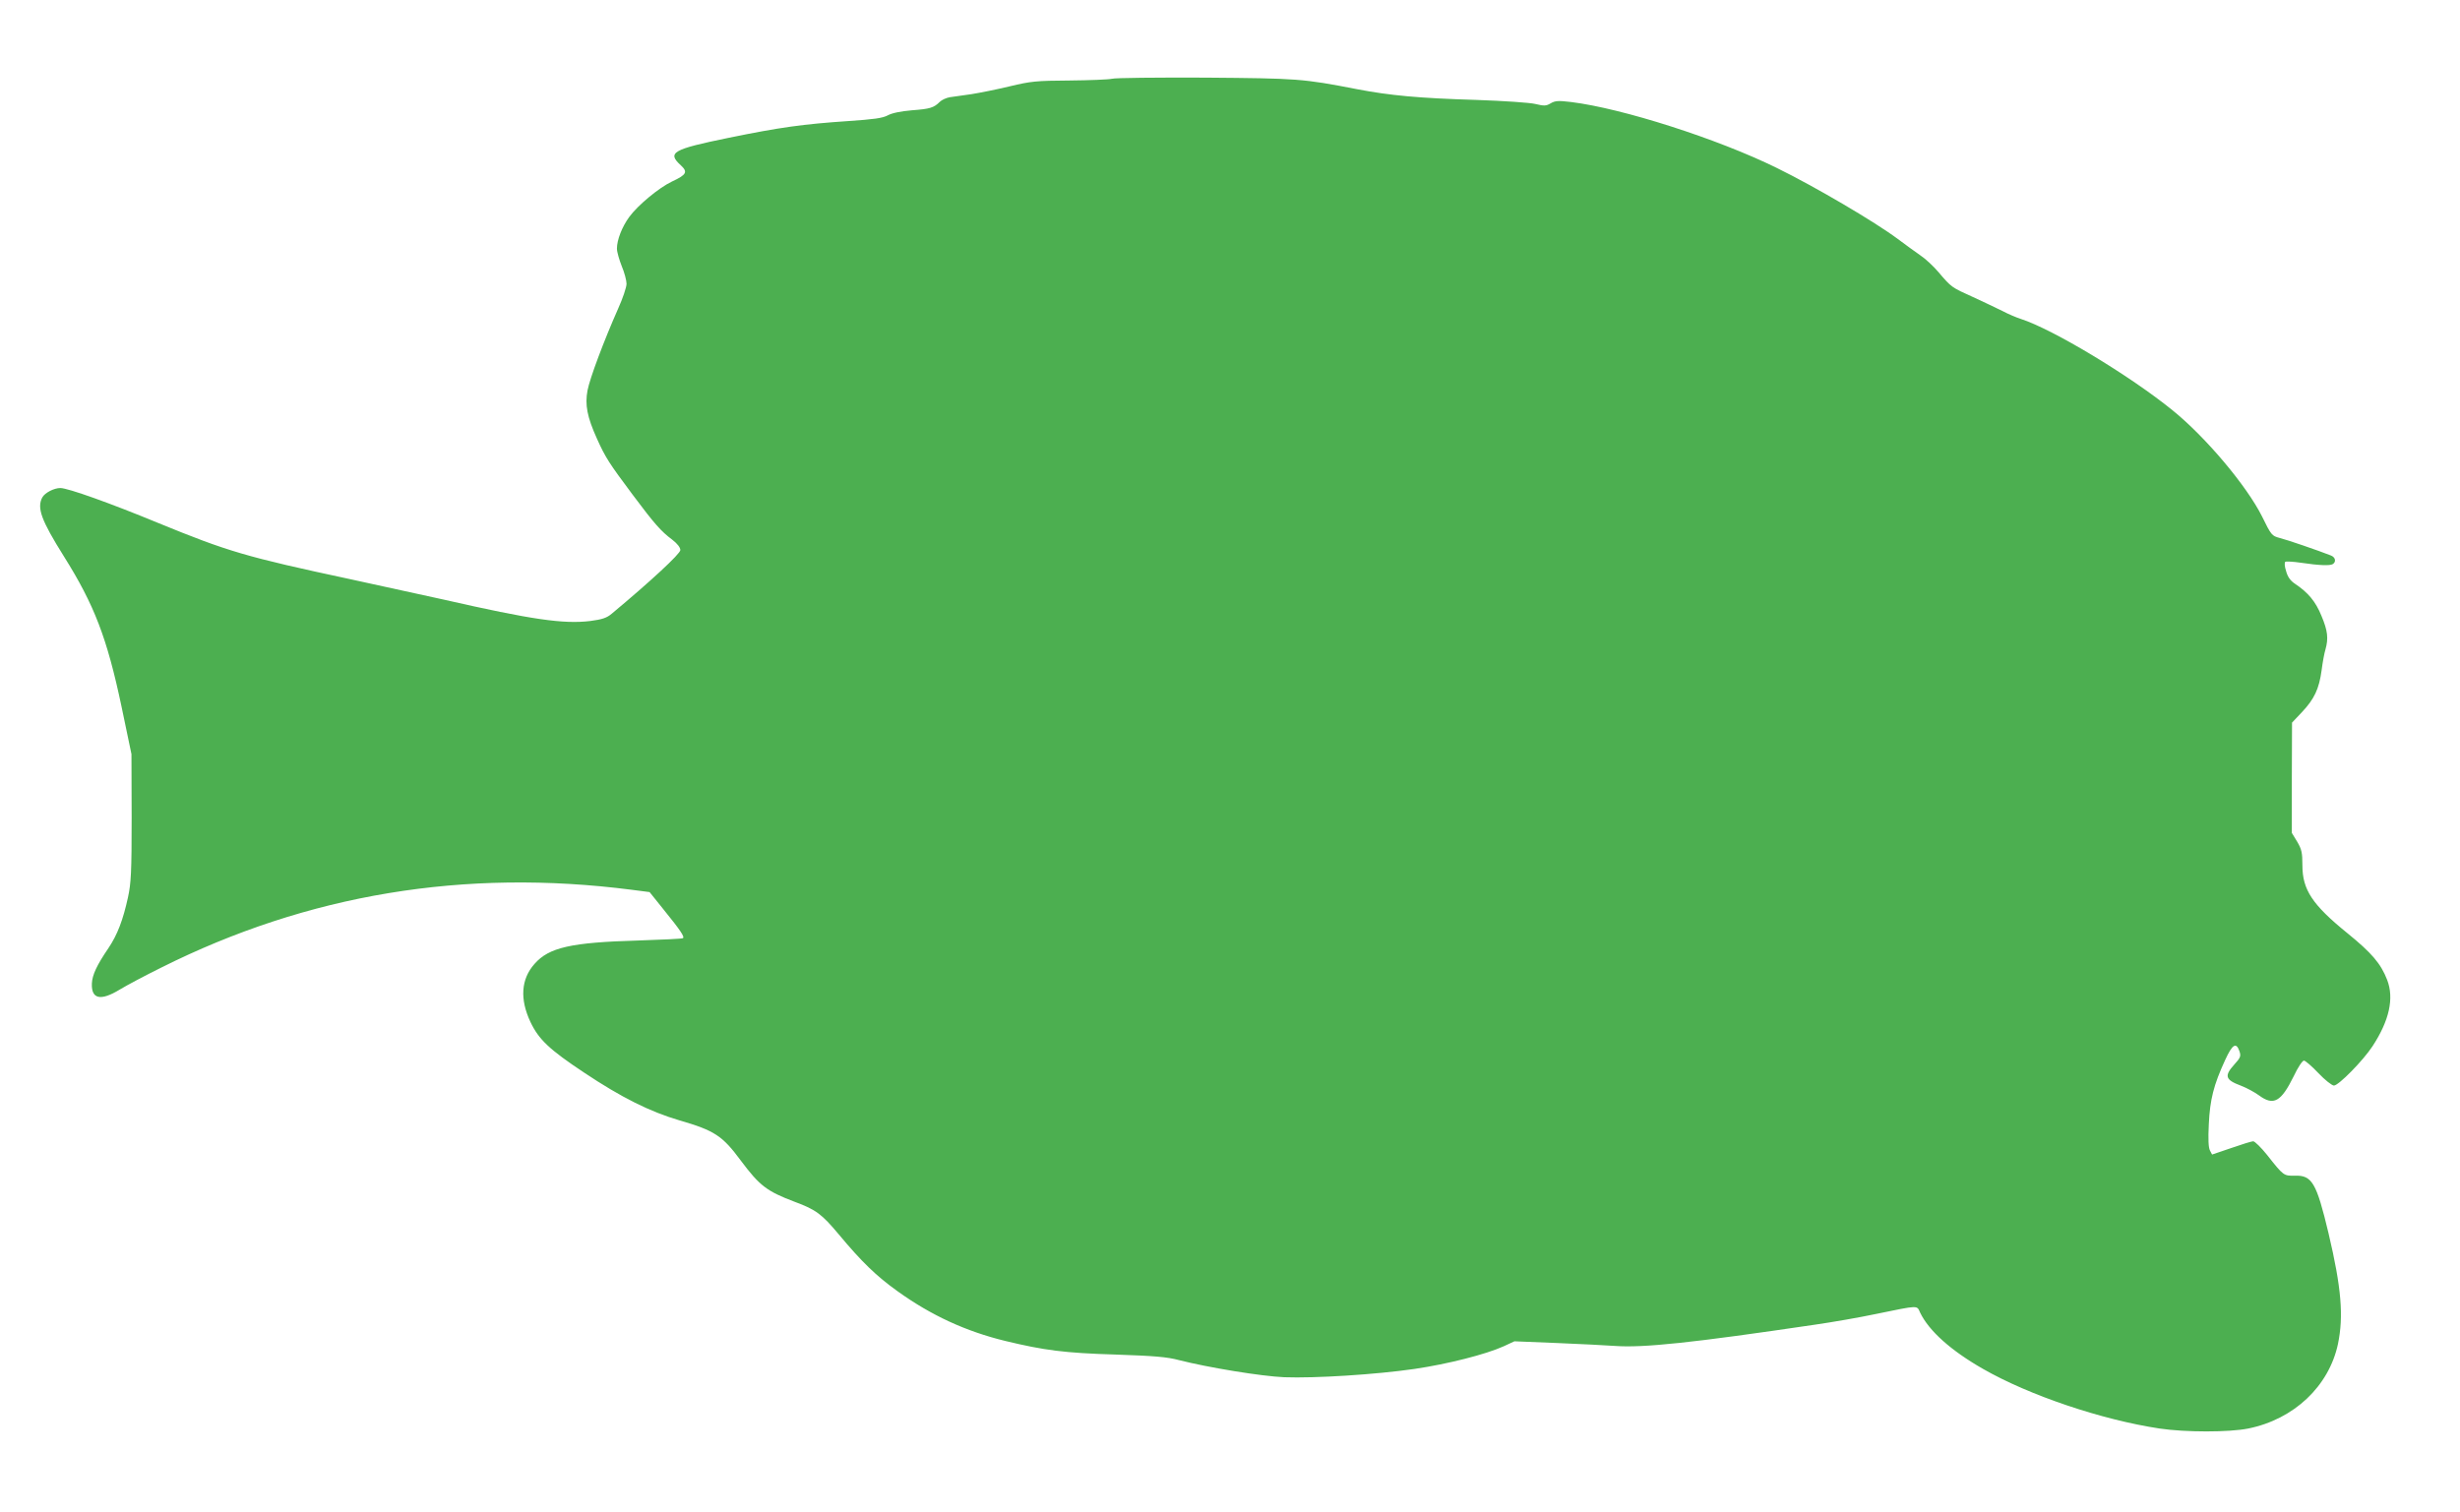 <?xml version="1.0" standalone="no"?>
<!DOCTYPE svg PUBLIC "-//W3C//DTD SVG 20010904//EN"
 "http://www.w3.org/TR/2001/REC-SVG-20010904/DTD/svg10.dtd">
<svg version="1.0" xmlns="http://www.w3.org/2000/svg"
 width="1280pt" height="787pt" viewBox="0 0 1280 787"
 preserveAspectRatio="xMidYMid meet">
<g transform="translate(0,787) scale(0.1,-0.1)"
fill="#4caf50" stroke="none">
<path d="M5785 7460 c-16 -4 -116 -8 -220 -9 -174 -1 -201 -4 -310 -30 -66
-16 -156 -34 -200 -41 -44 -6 -95 -13 -113 -16 -18 -3 -42 -14 -52 -24 -31
-31 -51 -37 -145 -44 -57 -5 -103 -14 -125 -26 -27 -15 -74 -21 -205 -30 -236
-16 -354 -32 -627 -88 -288 -59 -318 -76 -246 -142 38 -35 31 -49 -46 -85 -66
-31 -177 -123 -221 -183 -39 -53 -65 -121 -65 -166 0 -17 12 -58 25 -91 14
-33 25 -75 25 -92 0 -18 -20 -77 -44 -130 -74 -167 -147 -362 -159 -425 -14
-75 -2 -138 49 -251 45 -100 63 -127 186 -292 113 -151 147 -190 206 -234 27
-21 42 -41 42 -54 0 -19 -154 -162 -358 -332 -25 -21 -49 -29 -110 -37 -140
-17 -305 7 -762 111 -96 21 -314 69 -485 106 -547 117 -638 144 -1004 294
-247 102 -468 181 -507 181 -33 0 -81 -25 -94 -49 -29 -55 -5 -119 112 -306
159 -253 225 -426 300 -781 l52 -249 1 -330 c0 -285 -3 -341 -19 -415 -26
-119 -55 -195 -102 -265 -60 -88 -84 -139 -86 -184 -3 -81 45 -92 144 -32 36
22 132 73 215 114 764 383 1580 518 2450 406 l93 -12 73 -91 c89 -110 111
-143 100 -149 -4 -3 -109 -8 -233 -12 -349 -10 -464 -36 -539 -122 -70 -79
-77 -183 -21 -302 43 -91 99 -144 280 -264 193 -129 342 -203 495 -248 183
-53 224 -80 320 -210 98 -131 135 -159 280 -214 111 -41 141 -64 229 -169 118
-142 196 -218 307 -297 174 -125 354 -208 559 -258 203 -49 308 -63 575 -71
201 -7 266 -12 330 -29 153 -39 429 -84 547 -89 160 -6 476 14 677 43 176 26
372 76 465 118 l56 26 222 -9 c123 -5 257 -12 299 -15 149 -11 403 16 1039
110 91 13 235 38 320 56 229 47 213 46 231 7 46 -95 160 -197 326 -292 242
-139 621 -266 920 -311 135 -20 361 -20 461 0 238 48 420 220 467 440 30 145
18 292 -49 576 -63 264 -86 303 -176 300 -57 -1 -58 -1 -143 107 -32 40 -65
72 -73 72 -8 0 -60 -16 -114 -35 l-100 -34 -11 21 c-8 15 -10 59 -6 137 6 128
25 204 85 334 38 83 58 95 75 44 8 -24 4 -33 -27 -67 -54 -60 -48 -80 35 -111
29 -11 71 -34 93 -50 76 -56 115 -34 181 100 21 45 45 81 53 81 7 0 41 -29 75
-65 34 -36 71 -65 81 -65 24 0 152 130 201 205 87 133 113 249 76 345 -33 85
-80 140 -208 244 -181 147 -233 225 -233 352 0 66 -4 84 -27 123 l-28 46 0
287 1 287 52 55 c64 68 89 121 102 218 5 40 14 89 20 108 16 57 12 97 -21 175
-30 74 -69 121 -138 167 -24 16 -38 36 -46 66 -8 24 -9 44 -4 48 5 3 42 1 82
-5 95 -14 150 -16 165 -7 19 12 14 36 -10 45 -66 26 -229 82 -266 91 -41 11
-44 14 -92 112 -79 158 -292 412 -465 552 -224 182 -625 423 -790 476 -22 7
-65 25 -95 41 -30 15 -100 48 -154 73 -111 50 -112 50 -179 129 -26 31 -69 71
-95 88 -26 18 -78 56 -117 85 -119 89 -430 272 -630 370 -309 152 -803 310
-1070 343 -67 8 -83 7 -107 -7 -23 -14 -34 -14 -80 -3 -30 7 -163 16 -308 21
-299 9 -448 23 -620 56 -283 55 -308 56 -790 60 -250 1 -468 -1 -485 -6z"/>
</g>
</svg>
